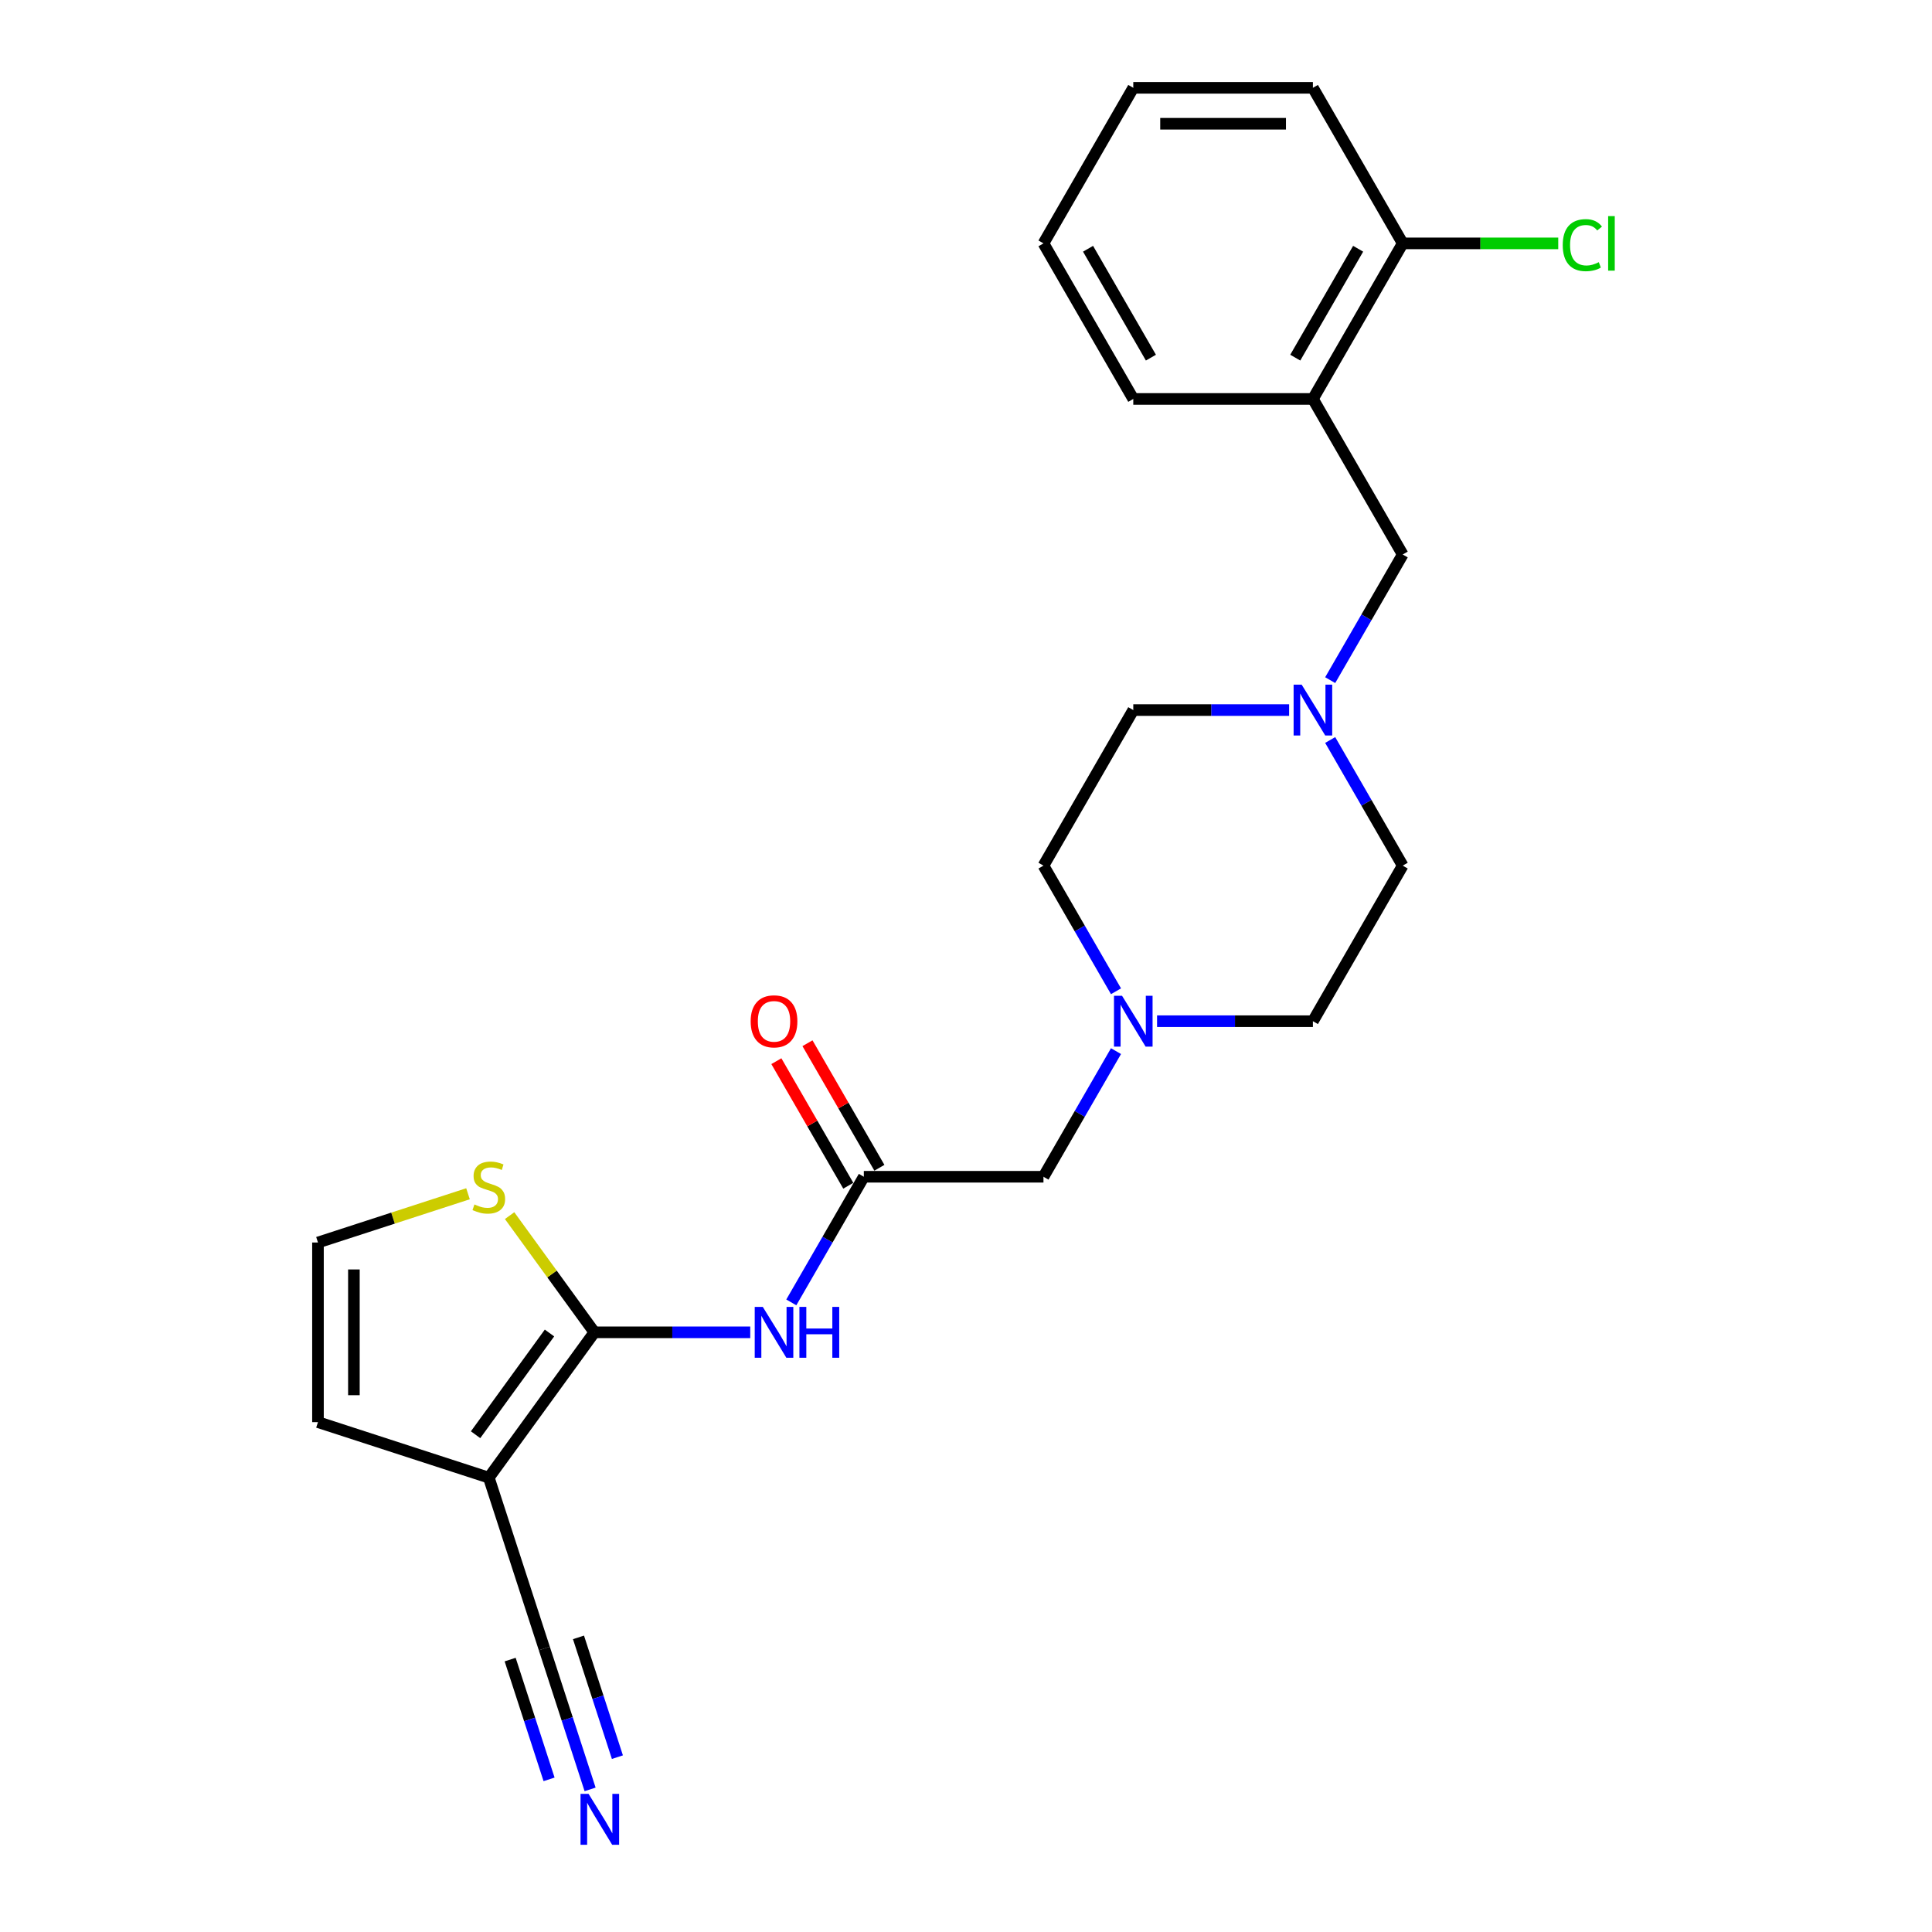<?xml version='1.0' encoding='iso-8859-1'?>
<svg version='1.1' baseProfile='full'
              xmlns='http://www.w3.org/2000/svg'
                      xmlns:rdkit='http://www.rdkit.org/xml'
                      xmlns:xlink='http://www.w3.org/1999/xlink'
                  xml:space='preserve'
width='1000px' height='1000px' viewBox='0 0 1000 1000'>
<!-- END OF HEADER -->
<rect style='opacity:1.0;fill:#FFFFFF;stroke:none' width='1000' height='1000' x='0' y='0'> </rect>
<path class='bond-0' d='M 307.657,689.607 L 253.007,764.826' style='fill:none;fill-rule:evenodd;stroke:#000000;stroke-width:6px;stroke-linecap:butt;stroke-linejoin:miter;stroke-opacity:1' />
<path class='bond-0' d='M 284.415,689.96 L 246.161,742.613' style='fill:none;fill-rule:evenodd;stroke:#000000;stroke-width:6px;stroke-linecap:butt;stroke-linejoin:miter;stroke-opacity:1' />
<path class='bond-1' d='M 307.657,689.607 L 347.989,689.607' style='fill:none;fill-rule:evenodd;stroke:#000000;stroke-width:6px;stroke-linecap:butt;stroke-linejoin:miter;stroke-opacity:1' />
<path class='bond-1' d='M 347.989,689.607 L 388.322,689.607' style='fill:none;fill-rule:evenodd;stroke:#0000FF;stroke-width:6px;stroke-linecap:butt;stroke-linejoin:miter;stroke-opacity:1' />
<path class='bond-4' d='M 307.657,689.607 L 285.715,659.407' style='fill:none;fill-rule:evenodd;stroke:#000000;stroke-width:6px;stroke-linecap:butt;stroke-linejoin:miter;stroke-opacity:1' />
<path class='bond-4' d='M 285.715,659.407 L 263.774,629.207' style='fill:none;fill-rule:evenodd;stroke:#CCCC00;stroke-width:6px;stroke-linecap:butt;stroke-linejoin:miter;stroke-opacity:1' />
<path class='bond-3' d='M 253.007,764.826 L 281.738,853.25' style='fill:none;fill-rule:evenodd;stroke:#000000;stroke-width:6px;stroke-linecap:butt;stroke-linejoin:miter;stroke-opacity:1' />
<path class='bond-9' d='M 253.007,764.826 L 164.582,736.095' style='fill:none;fill-rule:evenodd;stroke:#000000;stroke-width:6px;stroke-linecap:butt;stroke-linejoin:miter;stroke-opacity:1' />
<path class='bond-2' d='M 409.575,674.117 L 428.347,641.603' style='fill:none;fill-rule:evenodd;stroke:#0000FF;stroke-width:6px;stroke-linecap:butt;stroke-linejoin:miter;stroke-opacity:1' />
<path class='bond-2' d='M 428.347,641.603 L 447.12,609.088' style='fill:none;fill-rule:evenodd;stroke:#000000;stroke-width:6px;stroke-linecap:butt;stroke-linejoin:miter;stroke-opacity:1' />
<path class='bond-13' d='M 447.12,609.088 L 540.095,609.088' style='fill:none;fill-rule:evenodd;stroke:#000000;stroke-width:6px;stroke-linecap:butt;stroke-linejoin:miter;stroke-opacity:1' />
<path class='bond-14' d='M 455.171,604.439 L 436.56,572.203' style='fill:none;fill-rule:evenodd;stroke:#000000;stroke-width:6px;stroke-linecap:butt;stroke-linejoin:miter;stroke-opacity:1' />
<path class='bond-14' d='M 436.56,572.203 L 417.949,539.968' style='fill:none;fill-rule:evenodd;stroke:#FF0000;stroke-width:6px;stroke-linecap:butt;stroke-linejoin:miter;stroke-opacity:1' />
<path class='bond-14' d='M 439.068,613.737 L 420.456,581.501' style='fill:none;fill-rule:evenodd;stroke:#000000;stroke-width:6px;stroke-linecap:butt;stroke-linejoin:miter;stroke-opacity:1' />
<path class='bond-14' d='M 420.456,581.501 L 401.845,549.265' style='fill:none;fill-rule:evenodd;stroke:#FF0000;stroke-width:6px;stroke-linecap:butt;stroke-linejoin:miter;stroke-opacity:1' />
<path class='bond-5' d='M 281.738,853.25 L 293.587,889.718' style='fill:none;fill-rule:evenodd;stroke:#000000;stroke-width:6px;stroke-linecap:butt;stroke-linejoin:miter;stroke-opacity:1' />
<path class='bond-5' d='M 293.587,889.718 L 305.436,926.186' style='fill:none;fill-rule:evenodd;stroke:#0000FF;stroke-width:6px;stroke-linecap:butt;stroke-linejoin:miter;stroke-opacity:1' />
<path class='bond-5' d='M 264.053,858.997 L 274.125,889.994' style='fill:none;fill-rule:evenodd;stroke:#000000;stroke-width:6px;stroke-linecap:butt;stroke-linejoin:miter;stroke-opacity:1' />
<path class='bond-5' d='M 274.125,889.994 L 284.196,920.991' style='fill:none;fill-rule:evenodd;stroke:#0000FF;stroke-width:6px;stroke-linecap:butt;stroke-linejoin:miter;stroke-opacity:1' />
<path class='bond-5' d='M 299.423,847.504 L 309.495,878.502' style='fill:none;fill-rule:evenodd;stroke:#000000;stroke-width:6px;stroke-linecap:butt;stroke-linejoin:miter;stroke-opacity:1' />
<path class='bond-5' d='M 309.495,878.502 L 319.566,909.499' style='fill:none;fill-rule:evenodd;stroke:#0000FF;stroke-width:6px;stroke-linecap:butt;stroke-linejoin:miter;stroke-opacity:1' />
<path class='bond-11' d='M 242.24,617.887 L 203.411,630.503' style='fill:none;fill-rule:evenodd;stroke:#CCCC00;stroke-width:6px;stroke-linecap:butt;stroke-linejoin:miter;stroke-opacity:1' />
<path class='bond-11' d='M 203.411,630.503 L 164.582,643.119' style='fill:none;fill-rule:evenodd;stroke:#000000;stroke-width:6px;stroke-linecap:butt;stroke-linejoin:miter;stroke-opacity:1' />
<path class='bond-6' d='M 667.248,367.531 L 626.915,367.531' style='fill:none;fill-rule:evenodd;stroke:#0000FF;stroke-width:6px;stroke-linecap:butt;stroke-linejoin:miter;stroke-opacity:1' />
<path class='bond-6' d='M 626.915,367.531 L 586.583,367.531' style='fill:none;fill-rule:evenodd;stroke:#000000;stroke-width:6px;stroke-linecap:butt;stroke-linejoin:miter;stroke-opacity:1' />
<path class='bond-10' d='M 688.501,352.041 L 707.273,319.526' style='fill:none;fill-rule:evenodd;stroke:#0000FF;stroke-width:6px;stroke-linecap:butt;stroke-linejoin:miter;stroke-opacity:1' />
<path class='bond-10' d='M 707.273,319.526 L 726.046,287.012' style='fill:none;fill-rule:evenodd;stroke:#000000;stroke-width:6px;stroke-linecap:butt;stroke-linejoin:miter;stroke-opacity:1' />
<path class='bond-25' d='M 688.501,383.02 L 707.273,415.535' style='fill:none;fill-rule:evenodd;stroke:#0000FF;stroke-width:6px;stroke-linecap:butt;stroke-linejoin:miter;stroke-opacity:1' />
<path class='bond-25' d='M 707.273,415.535 L 726.046,448.05' style='fill:none;fill-rule:evenodd;stroke:#000000;stroke-width:6px;stroke-linecap:butt;stroke-linejoin:miter;stroke-opacity:1' />
<path class='bond-7' d='M 679.558,206.493 L 726.046,287.012' style='fill:none;fill-rule:evenodd;stroke:#000000;stroke-width:6px;stroke-linecap:butt;stroke-linejoin:miter;stroke-opacity:1' />
<path class='bond-12' d='M 679.558,206.493 L 726.046,125.974' style='fill:none;fill-rule:evenodd;stroke:#000000;stroke-width:6px;stroke-linecap:butt;stroke-linejoin:miter;stroke-opacity:1' />
<path class='bond-12' d='M 670.427,185.117 L 702.969,128.754' style='fill:none;fill-rule:evenodd;stroke:#000000;stroke-width:6px;stroke-linecap:butt;stroke-linejoin:miter;stroke-opacity:1' />
<path class='bond-20' d='M 679.558,206.493 L 586.583,206.493' style='fill:none;fill-rule:evenodd;stroke:#000000;stroke-width:6px;stroke-linecap:butt;stroke-linejoin:miter;stroke-opacity:1' />
<path class='bond-8' d='M 577.64,544.059 L 558.867,576.573' style='fill:none;fill-rule:evenodd;stroke:#0000FF;stroke-width:6px;stroke-linecap:butt;stroke-linejoin:miter;stroke-opacity:1' />
<path class='bond-8' d='M 558.867,576.573 L 540.095,609.088' style='fill:none;fill-rule:evenodd;stroke:#000000;stroke-width:6px;stroke-linecap:butt;stroke-linejoin:miter;stroke-opacity:1' />
<path class='bond-17' d='M 598.893,528.569 L 639.225,528.569' style='fill:none;fill-rule:evenodd;stroke:#0000FF;stroke-width:6px;stroke-linecap:butt;stroke-linejoin:miter;stroke-opacity:1' />
<path class='bond-17' d='M 639.225,528.569 L 679.558,528.569' style='fill:none;fill-rule:evenodd;stroke:#000000;stroke-width:6px;stroke-linecap:butt;stroke-linejoin:miter;stroke-opacity:1' />
<path class='bond-18' d='M 577.64,513.079 L 558.867,480.564' style='fill:none;fill-rule:evenodd;stroke:#0000FF;stroke-width:6px;stroke-linecap:butt;stroke-linejoin:miter;stroke-opacity:1' />
<path class='bond-18' d='M 558.867,480.564 L 540.095,448.05' style='fill:none;fill-rule:evenodd;stroke:#000000;stroke-width:6px;stroke-linecap:butt;stroke-linejoin:miter;stroke-opacity:1' />
<path class='bond-24' d='M 164.582,736.095 L 164.582,643.119' style='fill:none;fill-rule:evenodd;stroke:#000000;stroke-width:6px;stroke-linecap:butt;stroke-linejoin:miter;stroke-opacity:1' />
<path class='bond-24' d='M 183.177,722.148 L 183.177,657.066' style='fill:none;fill-rule:evenodd;stroke:#000000;stroke-width:6px;stroke-linecap:butt;stroke-linejoin:miter;stroke-opacity:1' />
<path class='bond-19' d='M 726.046,125.974 L 766.295,125.974' style='fill:none;fill-rule:evenodd;stroke:#000000;stroke-width:6px;stroke-linecap:butt;stroke-linejoin:miter;stroke-opacity:1' />
<path class='bond-19' d='M 766.295,125.974 L 806.544,125.974' style='fill:none;fill-rule:evenodd;stroke:#00CC00;stroke-width:6px;stroke-linecap:butt;stroke-linejoin:miter;stroke-opacity:1' />
<path class='bond-21' d='M 726.046,125.974 L 679.558,45.455' style='fill:none;fill-rule:evenodd;stroke:#000000;stroke-width:6px;stroke-linecap:butt;stroke-linejoin:miter;stroke-opacity:1' />
<path class='bond-15' d='M 586.583,367.531 L 540.095,448.05' style='fill:none;fill-rule:evenodd;stroke:#000000;stroke-width:6px;stroke-linecap:butt;stroke-linejoin:miter;stroke-opacity:1' />
<path class='bond-16' d='M 726.046,448.05 L 679.558,528.569' style='fill:none;fill-rule:evenodd;stroke:#000000;stroke-width:6px;stroke-linecap:butt;stroke-linejoin:miter;stroke-opacity:1' />
<path class='bond-22' d='M 586.583,206.493 L 540.095,125.974' style='fill:none;fill-rule:evenodd;stroke:#000000;stroke-width:6px;stroke-linecap:butt;stroke-linejoin:miter;stroke-opacity:1' />
<path class='bond-22' d='M 595.713,185.117 L 563.172,128.754' style='fill:none;fill-rule:evenodd;stroke:#000000;stroke-width:6px;stroke-linecap:butt;stroke-linejoin:miter;stroke-opacity:1' />
<path class='bond-26' d='M 679.558,45.455 L 586.583,45.455' style='fill:none;fill-rule:evenodd;stroke:#000000;stroke-width:6px;stroke-linecap:butt;stroke-linejoin:miter;stroke-opacity:1' />
<path class='bond-26' d='M 665.612,64.05 L 600.529,64.05' style='fill:none;fill-rule:evenodd;stroke:#000000;stroke-width:6px;stroke-linecap:butt;stroke-linejoin:miter;stroke-opacity:1' />
<path class='bond-23' d='M 540.095,125.974 L 586.583,45.455' style='fill:none;fill-rule:evenodd;stroke:#000000;stroke-width:6px;stroke-linecap:butt;stroke-linejoin:miter;stroke-opacity:1' />
<path  class='atom-2' d='M 394.812 676.442
L 403.44 690.388
Q 404.295 691.764, 405.671 694.256
Q 407.047 696.747, 407.122 696.896
L 407.122 676.442
L 410.617 676.442
L 410.617 702.772
L 407.01 702.772
L 397.75 687.524
Q 396.671 685.739, 395.518 683.694
Q 394.403 681.648, 394.068 681.016
L 394.068 702.772
L 390.646 702.772
L 390.646 676.442
L 394.812 676.442
' fill='#0000FF'/>
<path  class='atom-2' d='M 413.779 676.442
L 417.349 676.442
L 417.349 687.636
L 430.812 687.636
L 430.812 676.442
L 434.382 676.442
L 434.382 702.772
L 430.812 702.772
L 430.812 690.611
L 417.349 690.611
L 417.349 702.772
L 413.779 702.772
L 413.779 676.442
' fill='#0000FF'/>
<path  class='atom-5' d='M 245.569 623.425
Q 245.866 623.537, 247.094 624.058
Q 248.321 624.578, 249.66 624.913
Q 251.036 625.211, 252.375 625.211
Q 254.866 625.211, 256.317 624.02
Q 257.767 622.793, 257.767 620.673
Q 257.767 619.223, 257.023 618.33
Q 256.317 617.438, 255.201 616.954
Q 254.085 616.471, 252.226 615.913
Q 249.883 615.206, 248.47 614.537
Q 247.094 613.868, 246.09 612.454
Q 245.123 611.041, 245.123 608.661
Q 245.123 605.351, 247.354 603.306
Q 249.623 601.26, 254.085 601.26
Q 257.135 601.26, 260.594 602.711
L 259.738 605.574
Q 256.577 604.273, 254.197 604.273
Q 251.631 604.273, 250.218 605.351
Q 248.804 606.392, 248.842 608.215
Q 248.842 609.628, 249.548 610.483
Q 250.292 611.339, 251.333 611.822
Q 252.412 612.306, 254.197 612.863
Q 256.577 613.607, 257.99 614.351
Q 259.404 615.095, 260.408 616.62
Q 261.449 618.107, 261.449 620.673
Q 261.449 624.318, 258.995 626.289
Q 256.577 628.223, 252.523 628.223
Q 250.181 628.223, 248.395 627.702
Q 246.647 627.219, 244.565 626.363
L 245.569 623.425
' fill='#CCCC00'/>
<path  class='atom-6' d='M 304.649 928.51
L 313.277 942.456
Q 314.132 943.832, 315.508 946.324
Q 316.884 948.816, 316.959 948.965
L 316.959 928.51
L 320.454 928.51
L 320.454 954.841
L 316.847 954.841
L 307.587 939.593
Q 306.508 937.807, 305.355 935.762
Q 304.24 933.717, 303.905 933.084
L 303.905 954.841
L 300.483 954.841
L 300.483 928.51
L 304.649 928.51
' fill='#0000FF'/>
<path  class='atom-7' d='M 673.738 354.365
L 682.366 368.312
Q 683.221 369.688, 684.597 372.179
Q 685.973 374.671, 686.048 374.82
L 686.048 354.365
L 689.544 354.365
L 689.544 380.696
L 685.936 380.696
L 676.676 365.448
Q 675.597 363.663, 674.444 361.617
Q 673.329 359.572, 672.994 358.94
L 672.994 380.696
L 669.572 380.696
L 669.572 354.365
L 673.738 354.365
' fill='#0000FF'/>
<path  class='atom-9' d='M 580.762 515.404
L 589.391 529.35
Q 590.246 530.726, 591.622 533.218
Q 592.998 535.709, 593.072 535.858
L 593.072 515.404
L 596.568 515.404
L 596.568 541.734
L 592.961 541.734
L 583.7 526.486
Q 582.622 524.701, 581.469 522.656
Q 580.353 520.61, 580.019 519.978
L 580.019 541.734
L 576.597 541.734
L 576.597 515.404
L 580.762 515.404
' fill='#0000FF'/>
<path  class='atom-15' d='M 388.545 528.643
Q 388.545 522.321, 391.669 518.788
Q 394.793 515.255, 400.632 515.255
Q 406.471 515.255, 409.595 518.788
Q 412.719 522.321, 412.719 528.643
Q 412.719 535.04, 409.558 538.685
Q 406.396 542.292, 400.632 542.292
Q 394.83 542.292, 391.669 538.685
Q 388.545 535.077, 388.545 528.643
M 400.632 539.317
Q 404.648 539.317, 406.805 536.639
Q 409 533.924, 409 528.643
Q 409 523.474, 406.805 520.87
Q 404.648 518.23, 400.632 518.23
Q 396.615 518.23, 394.421 520.833
Q 392.264 523.437, 392.264 528.643
Q 392.264 533.961, 394.421 536.639
Q 396.615 539.317, 400.632 539.317
' fill='#FF0000'/>
<path  class='atom-20' d='M 808.868 126.885
Q 808.868 120.339, 811.918 116.918
Q 815.005 113.459, 820.843 113.459
Q 826.273 113.459, 829.174 117.29
L 826.719 119.298
Q 824.6 116.509, 820.843 116.509
Q 816.864 116.509, 814.744 119.186
Q 812.662 121.827, 812.662 126.885
Q 812.662 132.091, 814.819 134.769
Q 817.013 137.447, 821.253 137.447
Q 824.153 137.447, 827.538 135.699
L 828.579 138.488
Q 827.203 139.381, 825.12 139.901
Q 823.038 140.422, 820.732 140.422
Q 815.005 140.422, 811.918 136.926
Q 808.868 133.43, 808.868 126.885
' fill='#00CC00'/>
<path  class='atom-20' d='M 832.372 111.86
L 835.794 111.86
L 835.794 140.087
L 832.372 140.087
L 832.372 111.86
' fill='#00CC00'/>
</svg>
